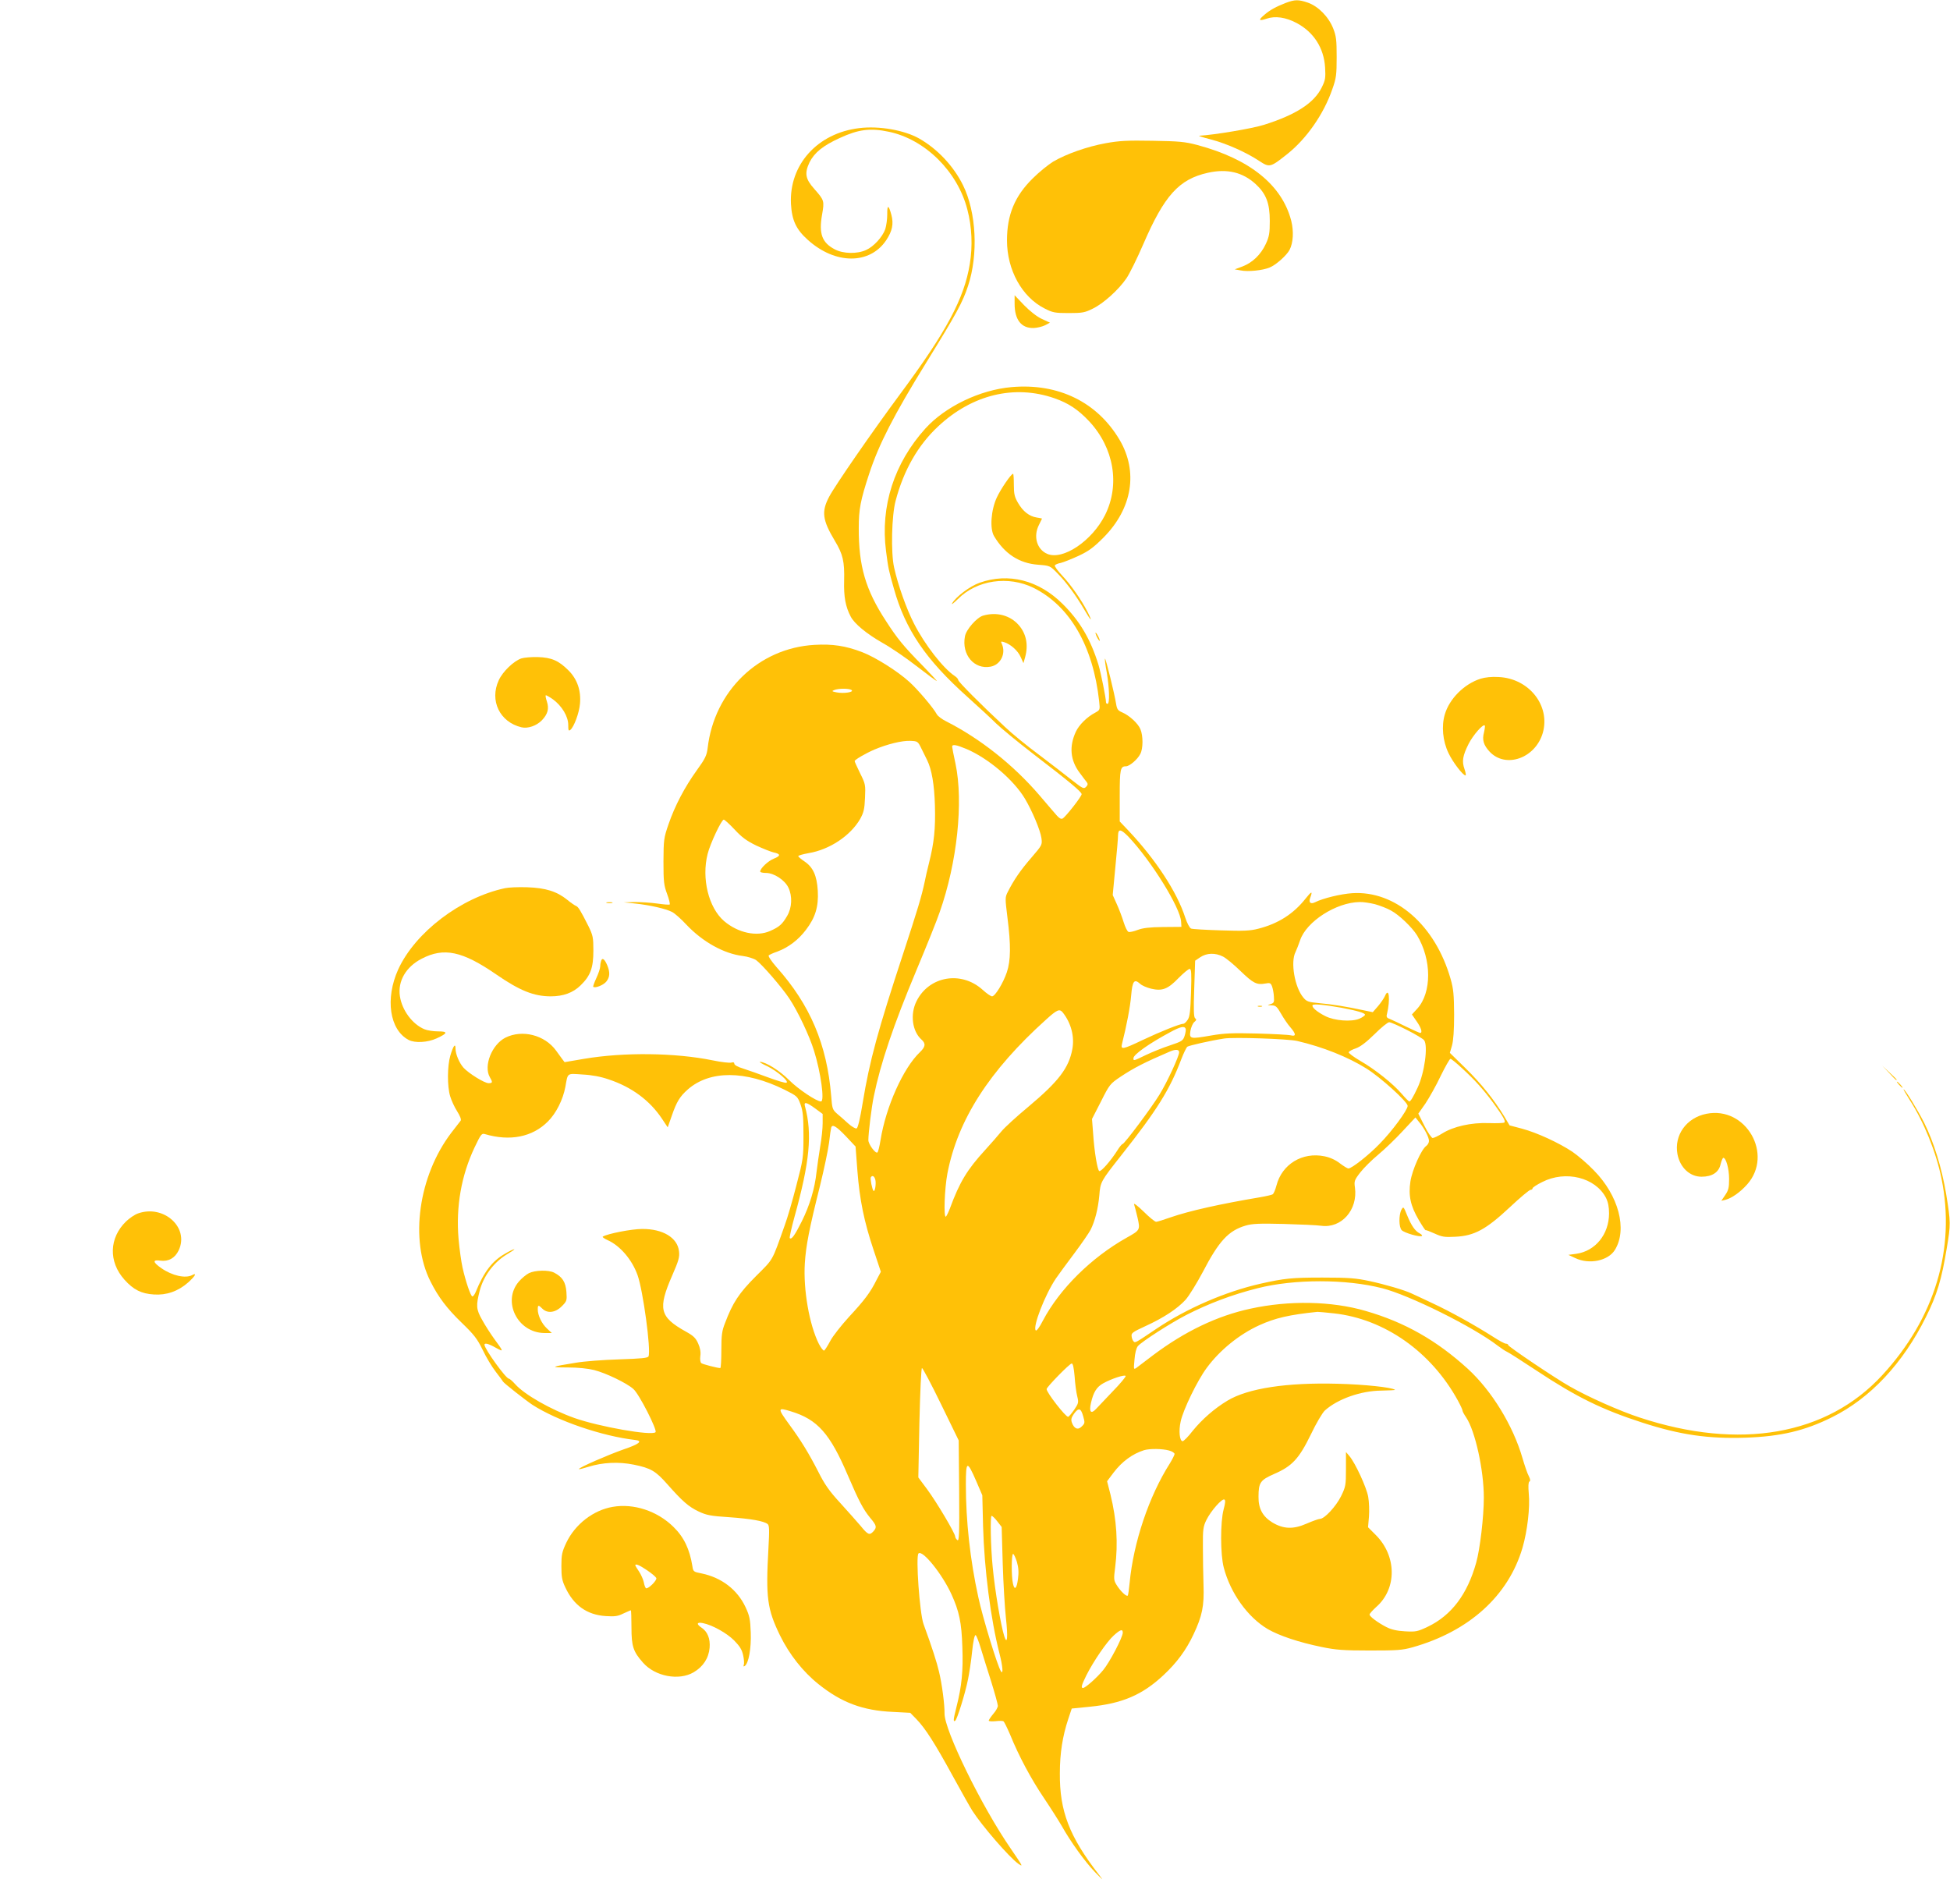 <?xml version="1.0" standalone="no"?>
<!DOCTYPE svg PUBLIC "-//W3C//DTD SVG 20010904//EN"
 "http://www.w3.org/TR/2001/REC-SVG-20010904/DTD/svg10.dtd">
<svg version="1.0" xmlns="http://www.w3.org/2000/svg"
 width="1280pt" height="1250pt" viewBox="0 0 1280 1250"
 preserveAspectRatio="xMidYMid meet">
<g transform="translate(0,1250) scale(0.1,-0.1)"
fill="#ffc107" stroke="none">
<path d="M8440 12481 c-64 -25 -103 -46 -139 -77 -43 -36 -39 -44 12 -27 57
20 127 10 200 -29 111 -60 177 -163 185 -290 4 -69 2 -84 -22 -132 -50 -102
-169 -179 -378 -245 -78 -25 -331 -67 -426 -72 -9 0 24 -11 75 -24 101 -26
232 -84 318 -141 69 -45 73 -44 185 45 126 100 240 263 296 427 25 70 28 93
28 209 0 114 -3 138 -23 189 -31 77 -98 145 -167 169 -62 21 -85 20 -144 -2z"/>
<path d="M5640 11659 c-275 -33 -461 -241 -448 -498 6 -107 34 -167 110 -235
180 -163 407 -164 515 -3 40 60 50 107 34 167 -18 67 -28 68 -27 3 0 -32 -6
-75 -13 -97 -18 -51 -76 -115 -126 -137 -58 -27 -150 -25 -205 4 -84 44 -106
102 -84 227 16 92 15 95 -51 170 -59 66 -65 103 -31 175 32 63 88 109 198 159
123 57 201 67 323 41 238 -50 451 -261 515 -511 30 -114 35 -239 16 -356 -37
-228 -153 -444 -457 -854 -185 -250 -427 -600 -466 -674 -52 -98 -45 -153 37
-290 53 -88 64 -135 61 -261 -3 -107 9 -171 43 -236 24 -47 104 -113 209 -173
54 -30 154 -98 223 -152 70 -54 129 -98 133 -98 3 0 -40 46 -95 103 -121 123
-164 175 -238 290 -135 206 -180 362 -179 612 0 122 11 181 69 357 63 192 162
385 374 728 200 324 238 394 274 502 69 208 55 485 -33 663 -62 125 -166 236
-286 305 -98 56 -265 85 -395 69z"/>
<path d="M7258 11560 c-121 -22 -258 -70 -345 -121 -31 -19 -92 -68 -134 -110
-118 -116 -169 -239 -169 -407 0 -194 98 -372 247 -447 53 -27 67 -30 158 -30
90 0 106 3 158 29 69 33 170 124 221 199 20 29 70 130 111 225 138 319 234
426 424 468 126 28 228 4 314 -75 68 -63 92 -125 92 -241 0 -82 -4 -103 -26
-151 -33 -71 -88 -123 -153 -148 l-51 -19 39 -7 c48 -10 145 0 190 19 42 17
112 80 131 116 24 47 28 121 11 190 -60 235 -272 406 -616 498 -83 22 -120 25
-295 28 -165 3 -219 0 -307 -16z"/>
<path d="M6660 10506 c0 -106 45 -162 126 -159 23 1 56 9 74 18 l32 17 -52 24
c-33 15 -78 50 -117 90 l-63 66 0 -56z"/>
<path d="M6640 9959 c-207 -18 -434 -127 -565 -271 -206 -228 -297 -511 -259
-805 15 -116 17 -125 52 -248 75 -268 209 -465 483 -710 74 -66 159 -145 189
-175 31 -30 139 -119 240 -197 240 -184 320 -251 320 -266 0 -15 -104 -148
-125 -160 -10 -5 -22 2 -38 20 -14 15 -65 76 -115 134 -170 198 -387 370 -609
483 -29 14 -58 36 -64 48 -21 40 -126 164 -181 213 -77 70 -222 161 -308 194
-109 42 -196 55 -314 48 -366 -21 -658 -303 -701 -678 -6 -48 -16 -69 -71
-145 -80 -111 -144 -233 -186 -355 -31 -90 -32 -101 -33 -244 0 -133 3 -157
24 -213 13 -35 20 -66 17 -69 -3 -3 -39 0 -81 6 -42 6 -108 10 -148 10 l-72
-2 76 -8 c94 -10 200 -34 240 -55 17 -8 60 -46 95 -84 107 -113 246 -190 369
-205 33 -4 73 -17 88 -27 39 -28 168 -177 218 -252 56 -84 132 -245 162 -342
45 -143 71 -334 46 -334 -30 0 -151 82 -209 140 -60 61 -154 120 -192 120 -7
0 14 -13 47 -28 66 -32 148 -102 127 -109 -7 -3 -61 13 -120 35 -59 22 -133
48 -164 58 -34 10 -58 23 -58 32 0 9 -7 11 -20 7 -11 -3 -66 3 -123 15 -246
50 -581 54 -842 10 l-129 -22 -16 21 c-8 11 -26 36 -40 55 -74 102 -221 140
-332 85 -89 -45 -145 -185 -103 -259 20 -34 19 -40 -8 -40 -27 0 -130 64 -164
101 -28 31 -53 90 -53 126 0 39 -15 18 -34 -46 -20 -68 -21 -202 -1 -267 8
-27 28 -71 46 -99 19 -30 28 -54 23 -61 -5 -6 -33 -42 -62 -80 -215 -283 -274
-704 -136 -976 51 -102 108 -177 202 -268 85 -82 104 -107 140 -180 22 -47 61
-112 86 -144 25 -32 46 -61 48 -65 5 -10 150 -124 194 -153 164 -105 456 -205
673 -230 53 -6 28 -27 -76 -62 -102 -36 -293 -119 -293 -129 0 -3 28 4 63 15
93 29 198 34 297 14 113 -23 144 -42 220 -128 99 -112 140 -148 205 -179 53
-25 79 -30 201 -38 143 -10 228 -25 253 -45 11 -9 12 -37 5 -161 -18 -322 -8
-397 76 -570 61 -124 150 -238 253 -320 151 -121 290 -173 487 -182 l115 -6
40 -41 c58 -60 120 -156 238 -372 57 -104 115 -207 129 -229 64 -100 242 -305
300 -347 36 -25 35 -23 -47 97 -192 278 -437 780 -435 888 1 56 -16 190 -36
273 -14 61 -46 161 -102 314 -25 69 -52 444 -33 463 26 26 155 -134 216 -267
51 -112 67 -185 72 -348 6 -155 -4 -256 -38 -390 -22 -87 -23 -102 -9 -93 12
7 65 176 84 271 8 39 21 121 27 183 7 67 16 110 23 108 5 -2 20 -39 33 -83 13
-43 44 -143 69 -221 24 -77 44 -150 44 -160 0 -10 -13 -34 -30 -53 -16 -19
-29 -39 -30 -44 0 -5 20 -6 44 -4 24 3 48 3 53 -1 5 -3 24 -42 43 -86 58 -143
138 -292 223 -418 45 -67 97 -149 116 -182 59 -105 151 -233 218 -303 57 -58
60 -61 26 -17 -194 250 -258 417 -256 665 0 133 18 244 55 356 l23 69 119 12
c212 21 344 77 483 207 88 82 149 165 197 267 57 121 71 186 66 324 -2 66 -4
179 -4 250 -1 117 2 135 23 178 29 59 103 143 118 134 8 -5 6 -24 -5 -65 -22
-81 -22 -296 1 -382 44 -168 157 -325 288 -403 76 -44 204 -87 355 -118 92
-19 141 -23 314 -23 180 0 214 2 282 21 372 105 630 339 722 654 32 110 50
265 41 355 -4 47 -3 74 4 79 8 4 6 16 -4 36 -9 16 -27 69 -41 117 -62 215
-202 443 -359 587 -204 186 -414 306 -671 380 -223 65 -502 70 -755 15 -219
-47 -431 -149 -638 -304 -52 -39 -102 -77 -112 -85 -18 -12 -18 -10 -12 55 3
42 12 76 22 88 26 30 214 151 319 205 147 75 300 133 467 175 240 61 581 61
818 0 178 -45 597 -253 758 -377 24 -18 51 -36 59 -39 9 -3 98 -60 198 -126
261 -173 429 -255 692 -340 250 -81 434 -107 678 -99 231 8 388 45 567 134
252 125 465 352 617 658 72 144 103 246 137 453 26 156 26 168 -4 353 -29 173
-81 342 -145 470 -43 84 -125 219 -135 219 -2 0 16 -32 41 -71 92 -142 173
-342 208 -514 94 -461 -43 -917 -389 -1292 -363 -394 -935 -494 -1591 -278
-129 42 -339 135 -459 204 -93 52 -405 262 -405 272 0 5 -7 9 -15 9 -8 0 -45
20 -82 44 -119 76 -284 168 -403 223 -63 30 -124 58 -135 63 -46 22 -177 60
-275 81 -89 19 -135 23 -310 23 -199 0 -249 -5 -405 -40 -233 -53 -484 -162
-684 -296 -138 -93 -139 -94 -150 -83 -6 6 -12 21 -13 34 -3 21 8 28 88 65
121 55 212 115 266 174 24 27 74 109 113 182 106 204 169 272 281 305 44 13
90 15 251 11 109 -3 219 -8 246 -12 132 -18 241 104 221 251 -6 41 -4 49 35
99 23 30 76 82 118 117 42 35 114 104 160 154 l84 90 24 -30 c34 -40 65 -100
65 -124 0 -11 -8 -26 -18 -33 -32 -22 -93 -159 -104 -234 -14 -92 1 -160 55
-252 23 -39 43 -69 45 -67 2 2 28 -8 59 -22 48 -22 65 -25 137 -21 124 6 201
48 357 194 67 63 128 114 136 114 7 0 13 4 13 10 0 5 28 24 63 41 154 79 350
30 419 -104 14 -29 20 -59 20 -103 -1 -137 -90 -246 -215 -264 l-52 -7 45 -21
c92 -44 216 -18 260 53 84 135 25 358 -138 523 -42 44 -106 98 -141 122 -89
59 -232 125 -329 151 l-83 22 -35 59 c-67 110 -151 215 -254 316 l-103 101 14
48 c9 32 14 99 14 203 -1 130 -4 168 -23 234 -101 354 -363 582 -647 563 -74
-5 -190 -33 -242 -59 -30 -15 -44 -3 -33 28 18 47 10 46 -29 -3 -80 -102 -181
-166 -311 -199 -53 -14 -98 -16 -245 -11 -99 3 -188 8 -197 12 -9 4 -26 35
-38 72 -54 168 -194 381 -372 570 l-58 61 0 169 c0 174 4 193 41 193 23 0 76
45 94 81 19 35 19 119 1 162 -15 38 -73 91 -120 111 -28 12 -34 20 -40 57 -10
64 -68 300 -73 296 -2 -3 3 -44 12 -92 17 -100 20 -205 5 -205 -5 0 -10 4 -10
9 0 28 -34 196 -50 249 -52 167 -122 286 -235 398 -157 156 -355 206 -544 139
-64 -22 -158 -93 -182 -137 -5 -10 12 4 39 30 124 125 331 155 497 73 238
-119 390 -381 430 -744 6 -57 6 -57 -26 -75 -54 -28 -106 -80 -127 -125 -45
-97 -37 -188 26 -271 20 -27 41 -55 47 -62 7 -10 5 -18 -6 -29 -15 -15 -22
-11 -90 42 -41 33 -139 108 -218 168 -80 59 -181 142 -225 184 -157 146 -306
296 -306 307 0 7 -10 18 -22 26 -76 50 -197 205 -268 344 -50 97 -106 255
-131 369 -22 97 -16 343 10 438 53 201 147 365 279 488 223 209 501 276 763
185 92 -32 156 -74 229 -152 162 -174 203 -415 104 -614 -85 -170 -276 -299
-379 -256 -69 29 -94 115 -55 191 11 22 20 40 20 41 0 1 -16 4 -35 7 -49 8
-90 40 -122 95 -23 39 -28 59 -28 119 0 40 -2 73 -5 73 -13 0 -81 -100 -107
-156 -38 -82 -47 -204 -18 -253 69 -116 165 -179 290 -188 77 -6 77 -6 127
-57 58 -59 120 -143 178 -242 43 -74 54 -80 19 -11 -40 79 -111 180 -166 238
-30 32 -52 62 -49 68 3 5 21 13 39 16 17 4 70 25 116 46 68 32 98 54 165 121
189 191 228 432 105 641 -147 248 -402 373 -709 346z m-1051 -1988 c21 -14
-50 -25 -96 -16 -32 6 -35 9 -18 15 27 12 97 12 114 1z m460 -386 c13 -27 30
-61 37 -75 30 -61 47 -159 51 -299 4 -150 -5 -241 -39 -376 -11 -44 -24 -99
-28 -122 -21 -99 -47 -184 -140 -468 -167 -507 -222 -708 -267 -983 -17 -105
-32 -166 -40 -169 -7 -3 -33 12 -56 33 -24 22 -57 51 -74 65 -28 25 -31 33
-37 115 -28 338 -137 597 -359 846 -34 39 -56 72 -51 77 5 4 30 16 57 25 72
27 137 76 187 142 62 81 84 153 78 257 -6 100 -31 155 -88 193 -22 15 -40 30
-40 34 0 5 30 13 68 20 138 23 274 114 338 224 23 42 29 64 32 138 4 86 3 92
-32 162 -20 41 -36 76 -36 80 0 9 70 50 130 76 86 36 180 59 235 57 49 -2 50
-3 74 -52z m294 -1 c144 -61 311 -203 385 -327 48 -81 101 -207 108 -258 6
-45 5 -46 -67 -130 -71 -82 -114 -145 -153 -222 -19 -37 -19 -41 -3 -170 23
-180 22 -282 -4 -359 -24 -71 -77 -158 -97 -158 -8 0 -36 19 -62 43 -141 127
-352 90 -434 -75 -43 -86 -28 -198 33 -252 29 -26 26 -47 -10 -82 -110 -104
-224 -359 -259 -577 -7 -43 -16 -80 -21 -82 -13 -8 -59 55 -59 81 0 46 21 219
36 289 44 215 129 467 279 825 68 162 137 334 153 382 115 326 157 724 104
975 -12 55 -22 106 -22 112 0 17 26 13 93 -15z m-1521 -529 c47 -51 80 -75
142 -105 45 -21 96 -41 113 -45 48 -10 49 -23 3 -41 -38 -15 -90 -64 -90 -85
0 -5 17 -9 38 -9 52 0 123 -46 147 -96 27 -56 24 -132 -8 -186 -32 -55 -51
-72 -112 -99 -88 -39 -210 -13 -302 65 -102 88 -149 280 -108 441 17 68 91
225 106 225 5 0 37 -29 71 -65z m2585 -47 c149 -157 342 -467 346 -559 l2 -33
-120 -1 c-89 -1 -132 -6 -167 -19 -26 -10 -53 -16 -60 -13 -8 2 -22 31 -32 63
-10 33 -30 86 -45 119 l-27 60 17 180 c10 99 18 195 18 213 1 43 18 41 68 -10z
m1618 -443 c32 -9 80 -27 106 -42 54 -29 138 -110 171 -163 96 -159 97 -375 1
-481 l-35 -38 31 -45 c30 -43 40 -76 23 -76 -4 0 -45 18 -90 40 -46 23 -94 45
-108 51 -21 7 -25 14 -20 32 23 95 14 183 -13 119 -7 -15 -27 -45 -46 -67
l-34 -39 -58 12 c-111 24 -208 40 -291 47 -74 7 -85 11 -106 36 -58 68 -86
235 -52 300 7 15 21 50 30 77 41 123 237 249 391 251 23 1 67 -6 100 -14z
m-997 -344 c20 -10 72 -53 115 -95 83 -80 106 -92 162 -82 31 6 36 4 45 -19 5
-14 11 -44 12 -67 3 -37 0 -42 -22 -49 -24 -7 -23 -7 7 -8 27 -1 35 -8 62 -55
17 -30 44 -70 61 -89 38 -44 39 -62 3 -53 -16 4 -116 9 -223 12 -161 4 -213 2
-300 -13 -138 -24 -144 -23 -136 30 4 23 15 49 25 58 15 12 16 18 6 25 -9 7
-11 52 -6 194 l6 184 34 23 c42 28 98 30 149 4z m-210 -235 c-4 -122 -8 -160
-22 -180 -9 -14 -22 -26 -28 -26 -22 0 -150 -51 -266 -106 -132 -63 -147 -66
-137 -26 30 119 54 244 60 317 8 95 20 112 58 78 12 -12 45 -26 74 -33 73 -17
110 -2 180 71 32 32 64 59 72 59 11 0 13 -27 9 -154z m988 -101 c104 -20 154
-34 154 -46 0 -5 -17 -17 -37 -26 -53 -22 -164 -13 -223 17 -54 27 -92 59 -84
72 6 10 78 3 190 -17z m-1829 -32 c54 -69 77 -157 62 -239 -23 -125 -91 -213
-289 -379 -77 -64 -157 -137 -177 -162 -21 -26 -68 -79 -105 -120 -120 -131
-169 -212 -233 -386 -10 -26 -22 -50 -26 -53 -16 -10 -9 185 10 284 68 352
275 674 647 1009 74 67 89 73 111 46z m2259 -114 c54 -27 105 -58 112 -67 27
-36 3 -215 -43 -312 -29 -62 -46 -90 -54 -90 -4 0 -26 22 -49 49 -55 65 -176
162 -274 218 -43 25 -77 51 -75 56 2 6 23 18 48 26 30 11 68 40 122 93 43 43
86 78 96 78 10 0 62 -23 117 -51z m-1453 8 c2 -7 -1 -28 -7 -46 -10 -32 -18
-37 -96 -63 -47 -15 -118 -44 -158 -63 -83 -40 -82 -40 -82 -21 0 24 104 97
240 170 70 38 95 43 103 23z m732 -80 c168 -39 333 -105 453 -180 94 -58 272
-220 272 -246 0 -27 -103 -167 -184 -249 -70 -73 -183 -162 -205 -162 -6 0
-31 15 -56 34 -28 22 -65 39 -101 46 -145 30 -279 -52 -315 -191 -7 -27 -18
-53 -24 -58 -5 -4 -44 -13 -85 -20 -261 -44 -463 -89 -587 -132 -45 -16 -87
-29 -94 -29 -8 0 -45 30 -83 68 -38 37 -66 58 -62 47 4 -11 14 -50 23 -88 18
-80 17 -82 -71 -131 -233 -131 -440 -336 -550 -544 -22 -44 -42 -70 -47 -65
-22 22 60 234 132 341 18 26 72 100 121 165 48 64 96 134 107 155 28 56 49
137 57 225 7 89 9 92 143 262 235 297 320 433 395 632 15 39 33 76 39 82 11 8
151 40 242 54 62 10 420 -2 480 -16z m-775 -74 c0 -26 -79 -197 -129 -278 -51
-84 -231 -325 -243 -325 -4 0 -20 -19 -34 -42 -41 -65 -105 -139 -118 -135
-12 4 -33 126 -41 252 l-7 90 59 115 c56 112 60 116 128 162 89 59 157 94 325
166 38 16 60 14 60 -5z m1858 -106 c83 -76 141 -140 208 -232 60 -82 78 -114
69 -123 -4 -4 -50 -6 -103 -4 -116 4 -231 -22 -305 -68 -27 -17 -55 -30 -63
-30 -7 0 -32 36 -54 80 l-40 80 47 67 c25 38 71 119 100 181 30 61 59 112 64
112 5 0 40 -28 77 -63z m-5603 -72 c151 -50 270 -138 350 -258 l38 -57 28 80
c31 89 52 123 104 169 144 126 376 126 635 -2 83 -42 85 -43 105 -97 16 -46
19 -80 19 -205 0 -146 -2 -155 -47 -328 -25 -98 -59 -215 -76 -260 -86 -242
-72 -217 -189 -334 -111 -111 -152 -173 -203 -308 -20 -50 -24 -79 -24 -177 0
-65 -3 -118 -7 -118 -19 0 -115 25 -124 32 -7 5 -10 24 -7 47 4 25 -1 53 -14
82 -16 36 -31 51 -82 79 -172 96 -184 149 -88 369 42 96 49 121 44 158 -10 89
-106 147 -242 146 -69 0 -227 -31 -258 -50 -5 -3 9 -13 31 -23 83 -37 161
-129 197 -230 36 -101 89 -490 72 -533 -4 -11 -45 -15 -194 -20 -103 -3 -231
-13 -283 -22 -167 -27 -174 -31 -55 -31 70 0 134 -7 175 -17 78 -20 213 -85
257 -124 38 -32 159 -271 146 -284 -25 -25 -370 36 -532 93 -157 56 -329 154
-390 223 -17 19 -35 35 -40 35 -20 0 -160 195 -161 223 0 14 28 7 75 -20 53
-29 52 -27 -11 59 -23 32 -59 87 -79 124 -40 70 -41 94 -16 192 26 100 97 192
186 243 27 16 46 29 40 29 -5 0 -33 -13 -61 -30 -83 -47 -138 -119 -192 -252
-7 -16 -16 -28 -21 -28 -11 0 -44 97 -65 190 -8 36 -20 120 -26 188 -18 212
18 416 105 600 41 86 47 94 67 88 165 -49 313 -20 415 83 54 54 98 142 114
226 17 95 8 89 112 82 61 -3 120 -14 172 -32z m1356 -191 l49 -36 0 -61 c0
-34 -7 -102 -16 -152 -8 -49 -19 -125 -24 -167 -12 -112 -45 -220 -97 -325
-45 -90 -67 -122 -79 -110 -3 3 11 66 31 139 100 360 118 545 69 726 -9 32 10
28 67 -14z m201 -182 l64 -68 12 -159 c15 -192 44 -334 107 -522 l47 -141 -28
-53 c-41 -83 -79 -133 -181 -243 -51 -56 -107 -127 -123 -158 -17 -32 -35 -60
-40 -63 -5 -3 -21 17 -35 44 -62 124 -103 354 -92 529 7 113 29 228 99 506 27
110 54 238 60 285 5 47 12 92 14 99 7 25 33 10 96 -56z m194 -287 c6 -26 -3
-81 -12 -72 -9 9 -23 80 -18 89 10 16 24 8 30 -17z m3011 -876 c331 -37 636
-251 812 -571 17 -31 31 -61 31 -67 0 -6 11 -26 24 -45 59 -88 116 -345 116
-526 0 -126 -25 -338 -50 -427 -58 -208 -162 -346 -318 -421 -68 -32 -78 -34
-150 -30 -54 3 -91 12 -122 28 -56 29 -110 69 -110 82 0 6 20 28 44 50 137
120 135 336 -5 474 l-49 49 6 70 c3 38 1 97 -5 130 -11 62 -84 220 -123 267
l-23 27 0 -112 c0 -106 -2 -116 -32 -178 -34 -68 -109 -149 -139 -149 -8 0
-48 -14 -87 -31 -88 -39 -153 -36 -226 8 -63 39 -91 91 -90 168 0 94 12 110
103 150 118 51 163 100 241 260 34 72 76 142 91 156 84 76 237 130 371 131 51
1 91 3 90 5 -16 16 -204 36 -377 40 -334 9 -589 -30 -723 -111 -85 -51 -166
-122 -228 -198 -29 -38 -59 -68 -66 -68 -20 0 -27 68 -13 129 16 77 110 270
171 352 86 117 215 221 345 280 105 48 198 69 382 88 7 0 56 -4 109 -10z
m-1703 -415 c3 -48 11 -106 17 -129 10 -41 9 -46 -20 -89 -18 -25 -35 -46 -40
-46 -17 0 -141 159 -141 182 0 13 151 168 165 168 8 0 14 -29 19 -86z m-877
-181 l116 -238 3 -333 c2 -287 0 -331 -12 -321 -8 6 -14 17 -14 23 0 21 -123
228 -184 310 l-58 78 7 359 c5 212 12 359 17 359 5 0 62 -107 125 -237z m1127
84 c-48 -51 -98 -103 -111 -117 -32 -34 -45 -17 -32 40 16 71 37 105 79 129
55 31 144 60 149 49 2 -5 -36 -51 -85 -101z m-2113 -131 c175 -53 257 -145
375 -422 73 -170 101 -222 145 -276 44 -52 46 -63 22 -90 -25 -27 -36 -23 -83
35 -24 28 -85 97 -135 152 -72 78 -103 123 -144 205 -62 121 -114 206 -189
308 -80 110 -79 115 9 88z m1919 -32 c12 -42 12 -47 -9 -67 -25 -26 -50 -16
-65 25 -7 20 -4 32 13 57 31 43 46 39 61 -15z m563 -225 c20 -5 37 -16 37 -23
0 -6 -14 -34 -31 -62 -137 -215 -239 -519 -264 -784 -4 -41 -9 -79 -12 -83 -7
-11 -49 29 -74 70 -18 29 -19 39 -9 115 20 158 10 312 -31 479 l-22 86 42 56
c56 74 125 124 201 148 37 11 120 10 163 -2z m-1265 -201 l40 -93 5 -205 c8
-281 50 -608 107 -831 22 -85 27 -145 10 -119 -22 33 -120 353 -148 485 -54
245 -82 502 -82 741 0 157 8 160 68 22z m139 -265 l28 -36 7 -241 c4 -133 14
-293 21 -357 14 -125 9 -181 -11 -119 -23 74 -61 297 -76 455 -13 130 -17 335
-7 335 5 0 23 -17 38 -37z m128 -265 c11 -38 13 -70 7 -113 -8 -64 -23 -77
-33 -29 -11 48 -10 194 1 194 5 0 16 -24 25 -52z m695 -465 c0 -30 -87 -196
-129 -246 -42 -51 -117 -117 -132 -117 -15 0 -10 18 22 83 48 95 134 220 179
261 44 40 60 45 60 19z"/>
<path d="M8258 5893 c6 -2 18 -2 25 0 6 3 1 5 -13 5 -14 0 -19 -2 -12 -5z"/>
<path d="M3472 4143 c-18 -9 -48 -34 -66 -55 -112 -130 -9 -337 168 -338 l48
0 -31 29 c-35 32 -61 87 -61 126 0 30 4 31 30 5 33 -33 85 -27 127 15 34 34
35 38 31 95 -5 64 -26 98 -80 126 -36 19 -125 17 -166 -3z"/>
<path d="M6453 8459 c-41 -12 -111 -91 -119 -136 -23 -121 61 -219 168 -199
66 12 103 86 74 150 -8 16 -6 17 15 11 42 -13 91 -56 109 -98 l18 -40 11 39
c22 80 8 154 -42 211 -56 64 -145 88 -234 62z"/>
<path d="M7191 8345 c0 -5 6 -21 14 -35 8 -14 14 -20 14 -15 0 6 -6 21 -14 35
-8 14 -14 21 -14 15z"/>
<path d="M3422 8178 c-50 -17 -122 -86 -148 -143 -62 -133 6 -275 149 -309 42
-10 99 10 134 46 39 41 48 76 33 123 -7 20 -10 38 -8 41 3 2 24 -10 47 -26 59
-43 101 -113 101 -168 0 -37 2 -42 14 -33 24 20 58 112 63 171 8 87 -18 162
-75 219 -65 65 -111 85 -202 88 -41 1 -90 -3 -108 -9z"/>
<path d="M9719 8045 c-108 -34 -205 -132 -235 -234 -23 -77 -14 -175 24 -254
28 -60 95 -147 112 -147 4 0 1 19 -7 42 -18 51 -12 87 27 165 29 57 94 132
106 121 3 -3 0 -24 -5 -46 -13 -48 -3 -83 37 -126 105 -112 300 -44 349 123
51 179 -90 358 -290 367 -45 3 -89 -2 -118 -11z"/>
<path d="M3315 6670 c-290 -62 -589 -289 -701 -533 -87 -192 -57 -397 68 -463
42 -22 125 -17 184 10 74 34 76 46 9 46 -30 0 -70 6 -89 14 -79 33 -147 124
-161 217 -15 99 40 193 143 246 146 76 267 50 489 -103 155 -107 248 -144 358
-144 82 0 146 23 196 72 65 63 84 115 84 228 0 87 -3 100 -32 160 -53 105 -67
128 -83 134 -8 3 -34 21 -57 40 -68 55 -142 78 -263 82 -58 2 -123 -1 -145 -6z"/>
<path d="M3983 6573 c9 -2 25 -2 35 0 9 3 1 5 -18 5 -19 0 -27 -2 -17 -5z"/>
<path d="M3946 6194 c-3 -9 -6 -25 -6 -37 0 -12 -11 -46 -25 -76 -14 -30 -23
-56 -21 -58 11 -12 68 11 86 34 24 30 25 61 6 107 -17 40 -32 52 -40 30z"/>
<path d="M12400 5458 c41 -45 50 -53 50 -45 0 2 -21 23 -47 47 l-48 45 45 -47z"/>
<path d="M12465 5380 c10 -11 20 -20 23 -20 3 0 -3 9 -13 20 -10 11 -20 20
-23 20 -3 0 3 -9 13 -20z"/>
<path d="M11201 5189 c-131 -26 -213 -140 -190 -265 17 -88 81 -148 158 -148
70 0 114 29 125 82 6 23 14 42 18 42 18 0 38 -72 38 -138 0 -58 -4 -75 -26
-107 l-25 -37 26 6 c42 11 98 50 144 102 174 197 -9 515 -268 463z"/>
<path d="M9199 4559 c-18 -35 -17 -115 2 -134 18 -18 118 -47 132 -38 5 3 -1
10 -14 17 -30 15 -55 51 -83 120 -23 57 -24 58 -37 35z"/>
<path d="M906 4535 c-21 -7 -56 -31 -78 -52 -112 -108 -117 -265 -11 -383 59
-66 111 -92 193 -97 82 -6 159 21 224 78 47 42 62 68 27 49 -44 -23 -130 -4
-201 45 -58 40 -60 58 -7 50 53 -7 96 17 120 68 71 149 -98 302 -267 242z"/>
<path d="M4022 2609 c-128 -22 -247 -114 -305 -236 -28 -60 -32 -78 -32 -153
0 -71 4 -94 26 -140 55 -118 142 -180 265 -188 60 -4 80 -1 116 17 25 11 46
21 49 21 2 0 4 -51 4 -112 0 -124 11 -159 76 -232 79 -90 235 -120 332 -63 63
37 99 93 105 161 5 60 -14 106 -53 132 -35 23 -32 38 8 30 62 -12 157 -65 206
-114 37 -38 51 -60 59 -97 6 -26 8 -55 4 -63 -3 -10 -1 -13 6 -8 26 16 44 116
40 220 -3 87 -8 110 -34 166 -54 116 -158 195 -289 222 -52 10 -55 12 -60 47
-18 112 -55 191 -125 259 -106 104 -260 155 -398 131z m225 -416 c30 -20 57
-43 61 -51 6 -16 -55 -75 -68 -67 -4 3 -11 20 -14 39 -4 19 -18 50 -31 70 -14
20 -25 39 -25 41 0 13 27 2 77 -32z"/>
</g>
</svg>
